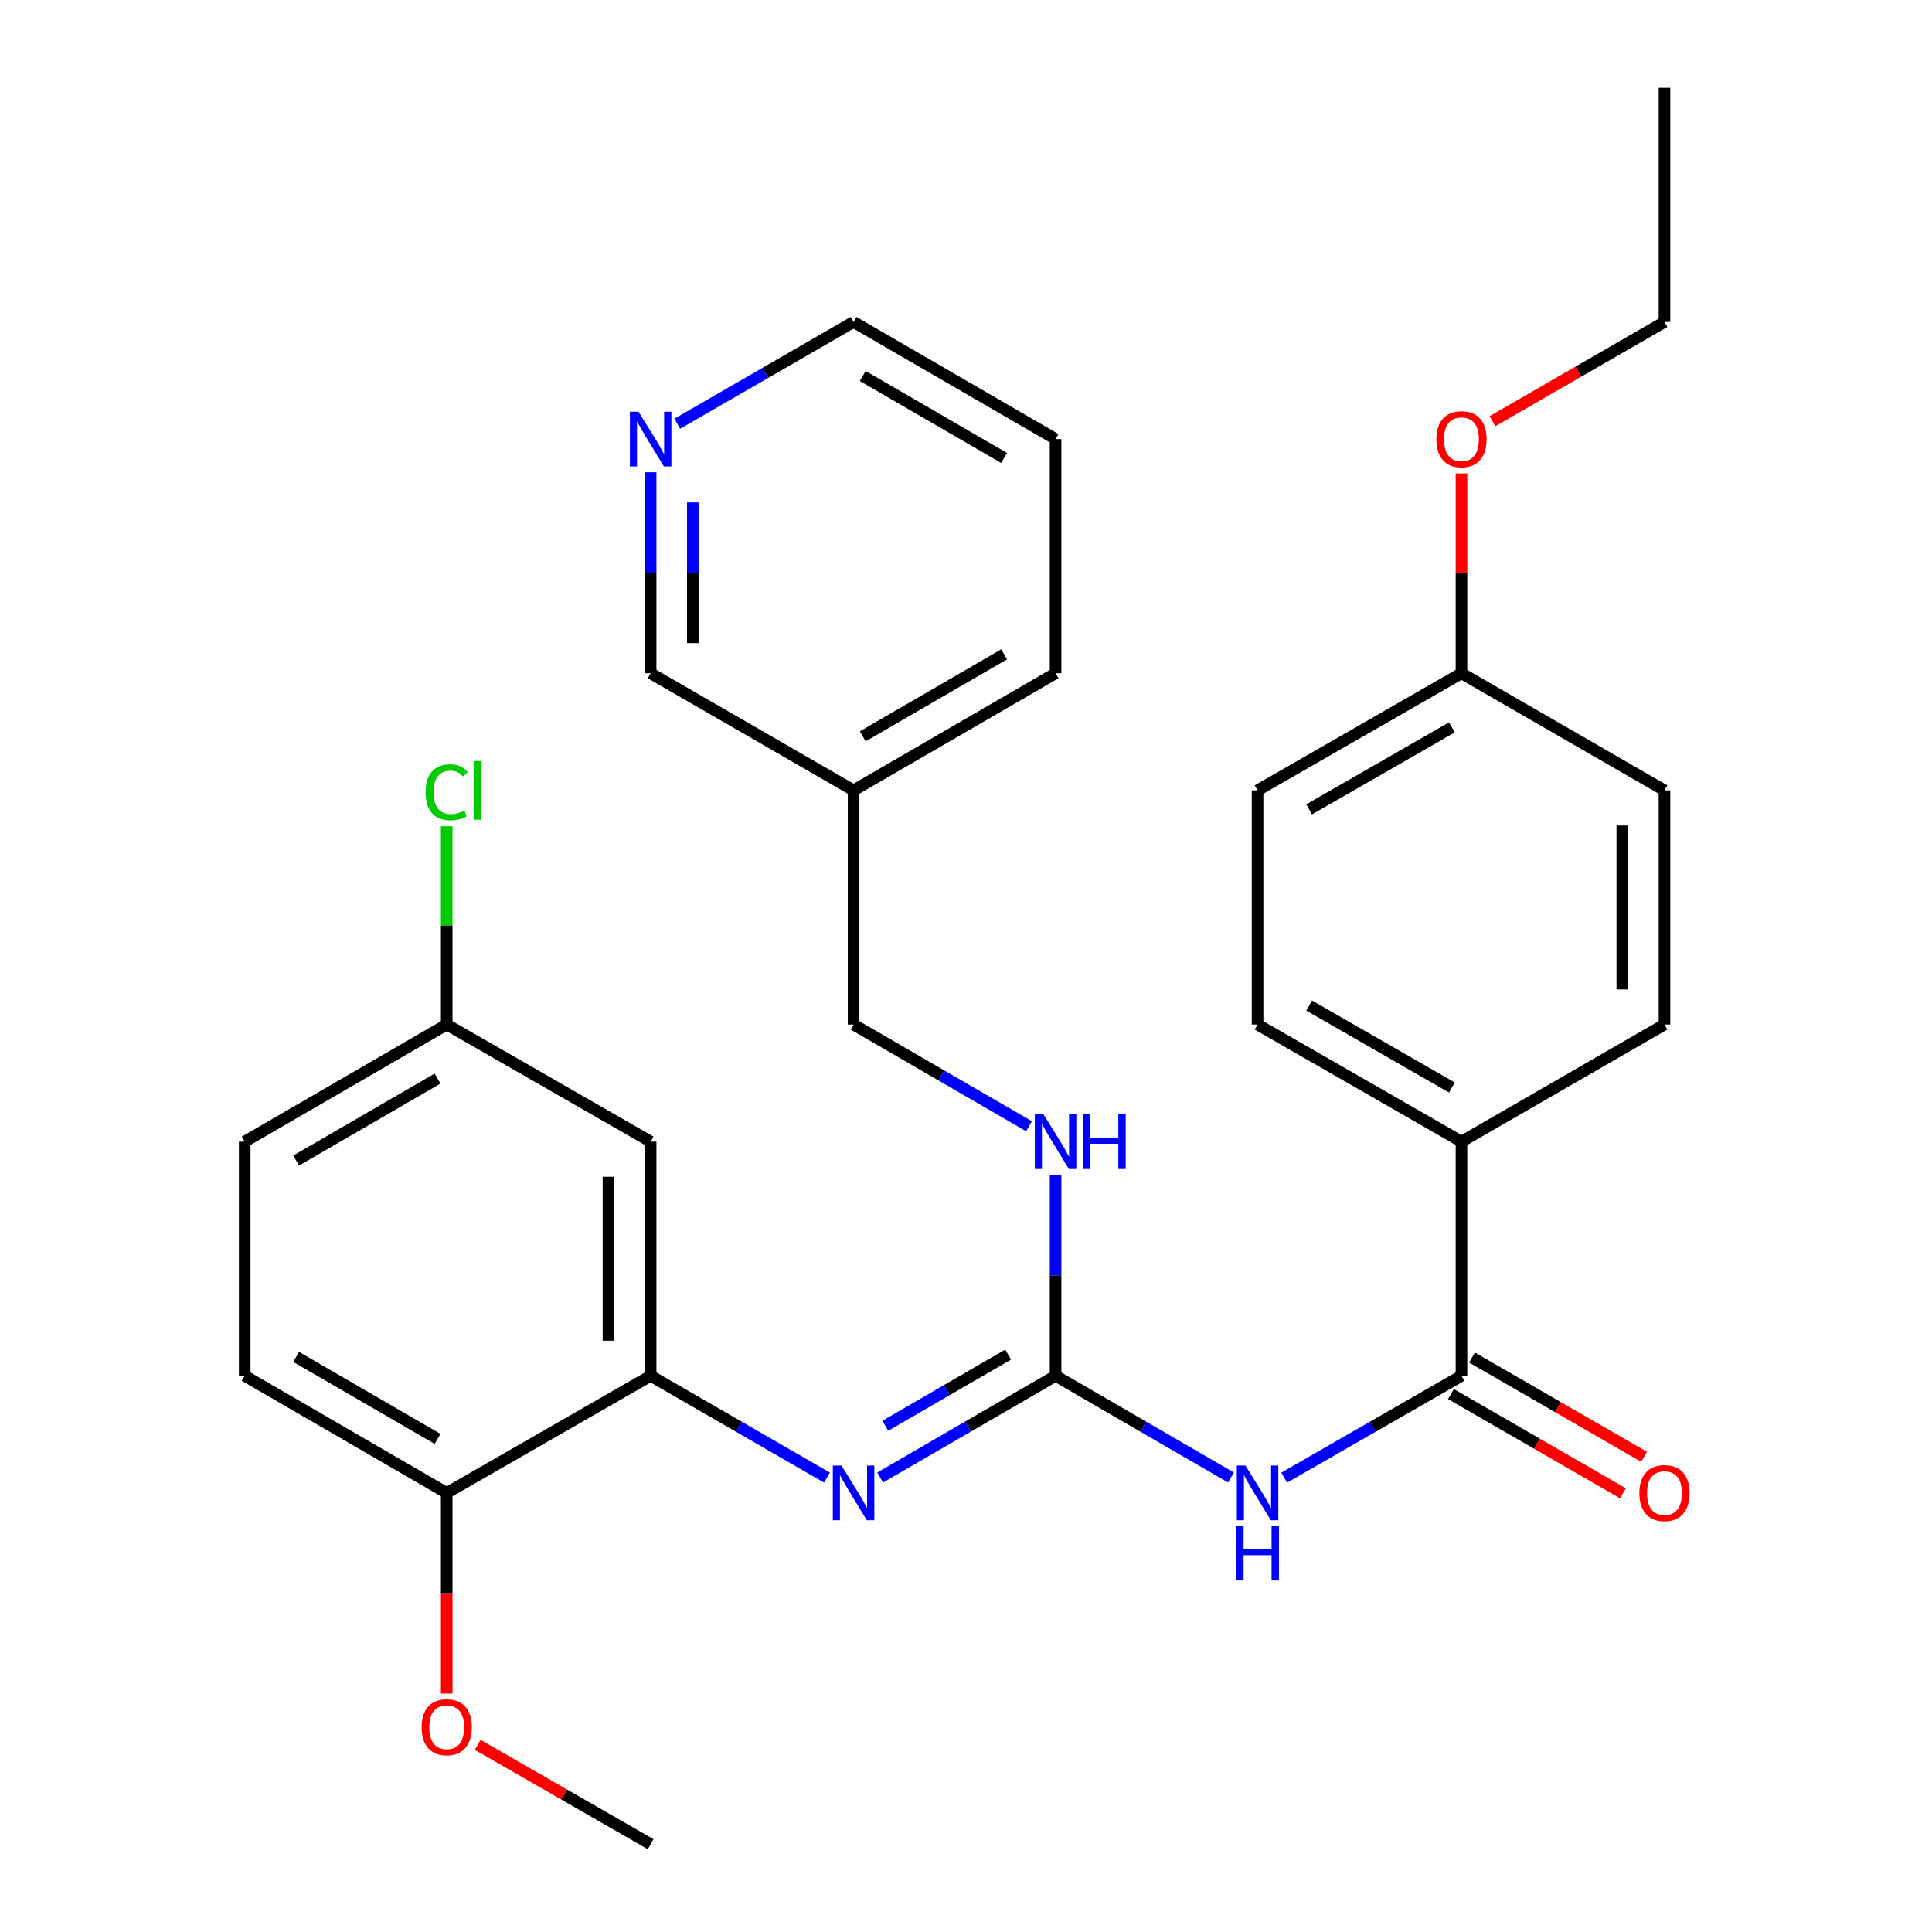 <?xml version='1.0' encoding='iso-8859-1'?>
<svg version='1.1' baseProfile='full'
              xmlns='http://www.w3.org/2000/svg'
                      xmlns:rdkit='http://www.rdkit.org/xml'
                      xmlns:xlink='http://www.w3.org/1999/xlink'
                  xml:space='preserve'
width='1000px' height='1000px' viewBox='0 0 1000 1000'>
<!-- END OF HEADER -->
<rect style='opacity:1.0;fill:#FFFFFF;stroke:none' width='1000' height='1000' x='0' y='0'> </rect>
<path class='bond-0' d='M 637.155,764.754 L 591.763,738.439' style='fill:none;fill-rule:evenodd;stroke:#0000FF;stroke-width:6px;stroke-linecap:butt;stroke-linejoin:miter;stroke-opacity:1' />
<path class='bond-0' d='M 591.763,738.439 L 546.37,712.124' style='fill:none;fill-rule:evenodd;stroke:#000000;stroke-width:6px;stroke-linecap:butt;stroke-linejoin:miter;stroke-opacity:1' />
<path class='bond-1' d='M 664.699,764.817 L 710.578,738.47' style='fill:none;fill-rule:evenodd;stroke:#0000FF;stroke-width:6px;stroke-linecap:butt;stroke-linejoin:miter;stroke-opacity:1' />
<path class='bond-1' d='M 710.578,738.47 L 756.457,712.124' style='fill:none;fill-rule:evenodd;stroke:#000000;stroke-width:6px;stroke-linecap:butt;stroke-linejoin:miter;stroke-opacity:1' />
<path class='bond-2' d='M 546.37,712.124 L 500.972,738.439' style='fill:none;fill-rule:evenodd;stroke:#000000;stroke-width:6px;stroke-linecap:butt;stroke-linejoin:miter;stroke-opacity:1' />
<path class='bond-2' d='M 500.972,738.439 L 455.573,764.755' style='fill:none;fill-rule:evenodd;stroke:#0000FF;stroke-width:6px;stroke-linecap:butt;stroke-linejoin:miter;stroke-opacity:1' />
<path class='bond-2' d='M 521.806,701.138 L 490.027,719.559' style='fill:none;fill-rule:evenodd;stroke:#000000;stroke-width:6px;stroke-linecap:butt;stroke-linejoin:miter;stroke-opacity:1' />
<path class='bond-2' d='M 490.027,719.559 L 458.248,737.98' style='fill:none;fill-rule:evenodd;stroke:#0000FF;stroke-width:6px;stroke-linecap:butt;stroke-linejoin:miter;stroke-opacity:1' />
<path class='bond-6' d='M 546.37,712.124 L 546.37,660.11' style='fill:none;fill-rule:evenodd;stroke:#000000;stroke-width:6px;stroke-linecap:butt;stroke-linejoin:miter;stroke-opacity:1' />
<path class='bond-6' d='M 546.37,660.11 L 546.37,608.097' style='fill:none;fill-rule:evenodd;stroke:#0000FF;stroke-width:6px;stroke-linecap:butt;stroke-linejoin:miter;stroke-opacity:1' />
<path class='bond-5' d='M 756.457,712.124 L 756.457,590.907' style='fill:none;fill-rule:evenodd;stroke:#000000;stroke-width:6px;stroke-linecap:butt;stroke-linejoin:miter;stroke-opacity:1' />
<path class='bond-8' d='M 751.005,721.575 L 795.522,747.256' style='fill:none;fill-rule:evenodd;stroke:#000000;stroke-width:6px;stroke-linecap:butt;stroke-linejoin:miter;stroke-opacity:1' />
<path class='bond-8' d='M 795.522,747.256 L 840.04,772.936' style='fill:none;fill-rule:evenodd;stroke:#FF0000;stroke-width:6px;stroke-linecap:butt;stroke-linejoin:miter;stroke-opacity:1' />
<path class='bond-8' d='M 761.909,702.672 L 806.427,728.352' style='fill:none;fill-rule:evenodd;stroke:#000000;stroke-width:6px;stroke-linecap:butt;stroke-linejoin:miter;stroke-opacity:1' />
<path class='bond-8' d='M 806.427,728.352 L 850.944,754.032' style='fill:none;fill-rule:evenodd;stroke:#FF0000;stroke-width:6px;stroke-linecap:butt;stroke-linejoin:miter;stroke-opacity:1' />
<path class='bond-3' d='M 428.04,764.786 L 382.404,738.455' style='fill:none;fill-rule:evenodd;stroke:#0000FF;stroke-width:6px;stroke-linecap:butt;stroke-linejoin:miter;stroke-opacity:1' />
<path class='bond-3' d='M 382.404,738.455 L 336.768,712.124' style='fill:none;fill-rule:evenodd;stroke:#000000;stroke-width:6px;stroke-linecap:butt;stroke-linejoin:miter;stroke-opacity:1' />
<path class='bond-4' d='M 336.768,712.124 L 336.768,590.907' style='fill:none;fill-rule:evenodd;stroke:#000000;stroke-width:6px;stroke-linecap:butt;stroke-linejoin:miter;stroke-opacity:1' />
<path class='bond-4' d='M 314.945,693.941 L 314.945,609.089' style='fill:none;fill-rule:evenodd;stroke:#000000;stroke-width:6px;stroke-linecap:butt;stroke-linejoin:miter;stroke-opacity:1' />
<path class='bond-7' d='M 336.768,712.124 L 231.216,772.732' style='fill:none;fill-rule:evenodd;stroke:#000000;stroke-width:6px;stroke-linecap:butt;stroke-linejoin:miter;stroke-opacity:1' />
<path class='bond-13' d='M 336.768,590.907 L 231.216,530.298' style='fill:none;fill-rule:evenodd;stroke:#000000;stroke-width:6px;stroke-linecap:butt;stroke-linejoin:miter;stroke-opacity:1' />
<path class='bond-10' d='M 756.457,590.907 L 650.916,530.298' style='fill:none;fill-rule:evenodd;stroke:#000000;stroke-width:6px;stroke-linecap:butt;stroke-linejoin:miter;stroke-opacity:1' />
<path class='bond-10' d='M 751.494,562.891 L 677.615,520.465' style='fill:none;fill-rule:evenodd;stroke:#000000;stroke-width:6px;stroke-linecap:butt;stroke-linejoin:miter;stroke-opacity:1' />
<path class='bond-11' d='M 756.457,590.907 L 861.525,530.298' style='fill:none;fill-rule:evenodd;stroke:#000000;stroke-width:6px;stroke-linecap:butt;stroke-linejoin:miter;stroke-opacity:1' />
<path class='bond-15' d='M 532.609,582.93 L 487.21,556.614' style='fill:none;fill-rule:evenodd;stroke:#0000FF;stroke-width:6px;stroke-linecap:butt;stroke-linejoin:miter;stroke-opacity:1' />
<path class='bond-15' d='M 487.21,556.614 L 441.812,530.298' style='fill:none;fill-rule:evenodd;stroke:#000000;stroke-width:6px;stroke-linecap:butt;stroke-linejoin:miter;stroke-opacity:1' />
<path class='bond-12' d='M 231.216,772.732 L 126.657,712.124' style='fill:none;fill-rule:evenodd;stroke:#000000;stroke-width:6px;stroke-linecap:butt;stroke-linejoin:miter;stroke-opacity:1' />
<path class='bond-12' d='M 226.476,744.76 L 153.285,702.334' style='fill:none;fill-rule:evenodd;stroke:#000000;stroke-width:6px;stroke-linecap:butt;stroke-linejoin:miter;stroke-opacity:1' />
<path class='bond-21' d='M 231.216,772.732 L 231.216,824.654' style='fill:none;fill-rule:evenodd;stroke:#000000;stroke-width:6px;stroke-linecap:butt;stroke-linejoin:miter;stroke-opacity:1' />
<path class='bond-21' d='M 231.216,824.654 L 231.216,876.575' style='fill:none;fill-rule:evenodd;stroke:#FF0000;stroke-width:6px;stroke-linecap:butt;stroke-linejoin:miter;stroke-opacity:1' />
<path class='bond-9' d='M 336.768,244.458 L 336.768,296.465' style='fill:none;fill-rule:evenodd;stroke:#0000FF;stroke-width:6px;stroke-linecap:butt;stroke-linejoin:miter;stroke-opacity:1' />
<path class='bond-9' d='M 336.768,296.465 L 336.768,348.473' style='fill:none;fill-rule:evenodd;stroke:#000000;stroke-width:6px;stroke-linecap:butt;stroke-linejoin:miter;stroke-opacity:1' />
<path class='bond-9' d='M 358.592,260.06 L 358.592,296.465' style='fill:none;fill-rule:evenodd;stroke:#0000FF;stroke-width:6px;stroke-linecap:butt;stroke-linejoin:miter;stroke-opacity:1' />
<path class='bond-9' d='M 358.592,296.465 L 358.592,332.871' style='fill:none;fill-rule:evenodd;stroke:#000000;stroke-width:6px;stroke-linecap:butt;stroke-linejoin:miter;stroke-opacity:1' />
<path class='bond-32' d='M 350.54,219.322 L 396.176,192.991' style='fill:none;fill-rule:evenodd;stroke:#0000FF;stroke-width:6px;stroke-linecap:butt;stroke-linejoin:miter;stroke-opacity:1' />
<path class='bond-32' d='M 396.176,192.991 L 441.812,166.659' style='fill:none;fill-rule:evenodd;stroke:#000000;stroke-width:6px;stroke-linecap:butt;stroke-linejoin:miter;stroke-opacity:1' />
<path class='bond-19' d='M 650.916,530.298 L 650.916,409.093' style='fill:none;fill-rule:evenodd;stroke:#000000;stroke-width:6px;stroke-linecap:butt;stroke-linejoin:miter;stroke-opacity:1' />
<path class='bond-18' d='M 861.525,530.298 L 861.525,409.093' style='fill:none;fill-rule:evenodd;stroke:#000000;stroke-width:6px;stroke-linecap:butt;stroke-linejoin:miter;stroke-opacity:1' />
<path class='bond-18' d='M 839.701,512.117 L 839.701,427.274' style='fill:none;fill-rule:evenodd;stroke:#000000;stroke-width:6px;stroke-linecap:butt;stroke-linejoin:miter;stroke-opacity:1' />
<path class='bond-17' d='M 126.657,712.124 L 126.657,590.907' style='fill:none;fill-rule:evenodd;stroke:#000000;stroke-width:6px;stroke-linecap:butt;stroke-linejoin:miter;stroke-opacity:1' />
<path class='bond-20' d='M 231.216,530.298 L 231.216,478.981' style='fill:none;fill-rule:evenodd;stroke:#000000;stroke-width:6px;stroke-linecap:butt;stroke-linejoin:miter;stroke-opacity:1' />
<path class='bond-20' d='M 231.216,478.981 L 231.216,427.663' style='fill:none;fill-rule:evenodd;stroke:#00CC00;stroke-width:6px;stroke-linecap:butt;stroke-linejoin:miter;stroke-opacity:1' />
<path class='bond-31' d='M 231.216,530.298 L 126.657,590.907' style='fill:none;fill-rule:evenodd;stroke:#000000;stroke-width:6px;stroke-linecap:butt;stroke-linejoin:miter;stroke-opacity:1' />
<path class='bond-31' d='M 226.476,558.27 L 153.285,600.696' style='fill:none;fill-rule:evenodd;stroke:#000000;stroke-width:6px;stroke-linecap:butt;stroke-linejoin:miter;stroke-opacity:1' />
<path class='bond-14' d='M 441.812,409.093 L 441.812,530.298' style='fill:none;fill-rule:evenodd;stroke:#000000;stroke-width:6px;stroke-linecap:butt;stroke-linejoin:miter;stroke-opacity:1' />
<path class='bond-22' d='M 441.812,409.093 L 336.768,348.473' style='fill:none;fill-rule:evenodd;stroke:#000000;stroke-width:6px;stroke-linecap:butt;stroke-linejoin:miter;stroke-opacity:1' />
<path class='bond-25' d='M 441.812,409.093 L 546.37,348.473' style='fill:none;fill-rule:evenodd;stroke:#000000;stroke-width:6px;stroke-linecap:butt;stroke-linejoin:miter;stroke-opacity:1' />
<path class='bond-25' d='M 446.549,381.12 L 519.74,338.686' style='fill:none;fill-rule:evenodd;stroke:#000000;stroke-width:6px;stroke-linecap:butt;stroke-linejoin:miter;stroke-opacity:1' />
<path class='bond-16' d='M 756.457,348.473 L 861.525,409.093' style='fill:none;fill-rule:evenodd;stroke:#000000;stroke-width:6px;stroke-linecap:butt;stroke-linejoin:miter;stroke-opacity:1' />
<path class='bond-23' d='M 756.457,348.473 L 756.457,296.765' style='fill:none;fill-rule:evenodd;stroke:#000000;stroke-width:6px;stroke-linecap:butt;stroke-linejoin:miter;stroke-opacity:1' />
<path class='bond-23' d='M 756.457,296.765 L 756.457,245.058' style='fill:none;fill-rule:evenodd;stroke:#FF0000;stroke-width:6px;stroke-linecap:butt;stroke-linejoin:miter;stroke-opacity:1' />
<path class='bond-30' d='M 756.457,348.473 L 650.916,409.093' style='fill:none;fill-rule:evenodd;stroke:#000000;stroke-width:6px;stroke-linecap:butt;stroke-linejoin:miter;stroke-opacity:1' />
<path class='bond-30' d='M 751.495,376.49 L 677.617,418.924' style='fill:none;fill-rule:evenodd;stroke:#000000;stroke-width:6px;stroke-linecap:butt;stroke-linejoin:miter;stroke-opacity:1' />
<path class='bond-27' d='M 247.259,903.139 L 292.014,928.842' style='fill:none;fill-rule:evenodd;stroke:#FF0000;stroke-width:6px;stroke-linecap:butt;stroke-linejoin:miter;stroke-opacity:1' />
<path class='bond-27' d='M 292.014,928.842 L 336.768,954.545' style='fill:none;fill-rule:evenodd;stroke:#000000;stroke-width:6px;stroke-linecap:butt;stroke-linejoin:miter;stroke-opacity:1' />
<path class='bond-26' d='M 772.489,218.02 L 817.007,192.339' style='fill:none;fill-rule:evenodd;stroke:#FF0000;stroke-width:6px;stroke-linecap:butt;stroke-linejoin:miter;stroke-opacity:1' />
<path class='bond-26' d='M 817.007,192.339 L 861.525,166.659' style='fill:none;fill-rule:evenodd;stroke:#000000;stroke-width:6px;stroke-linecap:butt;stroke-linejoin:miter;stroke-opacity:1' />
<path class='bond-24' d='M 441.812,166.659 L 546.37,227.268' style='fill:none;fill-rule:evenodd;stroke:#000000;stroke-width:6px;stroke-linecap:butt;stroke-linejoin:miter;stroke-opacity:1' />
<path class='bond-24' d='M 446.551,194.631 L 519.742,237.057' style='fill:none;fill-rule:evenodd;stroke:#000000;stroke-width:6px;stroke-linecap:butt;stroke-linejoin:miter;stroke-opacity:1' />
<path class='bond-28' d='M 546.37,348.473 L 546.37,227.268' style='fill:none;fill-rule:evenodd;stroke:#000000;stroke-width:6px;stroke-linecap:butt;stroke-linejoin:miter;stroke-opacity:1' />
<path class='bond-29' d='M 861.525,166.659 L 861.525,45.455' style='fill:none;fill-rule:evenodd;stroke:#000000;stroke-width:6px;stroke-linecap:butt;stroke-linejoin:miter;stroke-opacity:1' />
<path  class='atom-0' d='M 644.656 758.572
L 653.936 773.572
Q 654.856 775.052, 656.336 777.732
Q 657.816 780.412, 657.896 780.572
L 657.896 758.572
L 661.656 758.572
L 661.656 786.892
L 657.776 786.892
L 647.816 770.492
Q 646.656 768.572, 645.416 766.372
Q 644.216 764.172, 643.856 763.492
L 643.856 786.892
L 640.176 786.892
L 640.176 758.572
L 644.656 758.572
' fill='#0000FF'/>
<path  class='atom-0' d='M 639.836 789.724
L 643.676 789.724
L 643.676 801.764
L 658.156 801.764
L 658.156 789.724
L 661.996 789.724
L 661.996 818.044
L 658.156 818.044
L 658.156 804.964
L 643.676 804.964
L 643.676 818.044
L 639.836 818.044
L 639.836 789.724
' fill='#0000FF'/>
<path  class='atom-3' d='M 435.552 758.572
L 444.832 773.572
Q 445.752 775.052, 447.232 777.732
Q 448.712 780.412, 448.792 780.572
L 448.792 758.572
L 452.552 758.572
L 452.552 786.892
L 448.672 786.892
L 438.712 770.492
Q 437.552 768.572, 436.312 766.372
Q 435.112 764.172, 434.752 763.492
L 434.752 786.892
L 431.072 786.892
L 431.072 758.572
L 435.552 758.572
' fill='#0000FF'/>
<path  class='atom-7' d='M 540.11 576.747
L 549.39 591.747
Q 550.31 593.227, 551.79 595.907
Q 553.27 598.587, 553.35 598.747
L 553.35 576.747
L 557.11 576.747
L 557.11 605.067
L 553.23 605.067
L 543.27 588.667
Q 542.11 586.747, 540.87 584.547
Q 539.67 582.347, 539.31 581.667
L 539.31 605.067
L 535.63 605.067
L 535.63 576.747
L 540.11 576.747
' fill='#0000FF'/>
<path  class='atom-7' d='M 560.51 576.747
L 564.35 576.747
L 564.35 588.787
L 578.83 588.787
L 578.83 576.747
L 582.67 576.747
L 582.67 605.067
L 578.83 605.067
L 578.83 591.987
L 564.35 591.987
L 564.35 605.067
L 560.51 605.067
L 560.51 576.747
' fill='#0000FF'/>
<path  class='atom-9' d='M 848.525 772.812
Q 848.525 766.012, 851.885 762.212
Q 855.245 758.412, 861.525 758.412
Q 867.805 758.412, 871.165 762.212
Q 874.525 766.012, 874.525 772.812
Q 874.525 779.692, 871.125 783.612
Q 867.725 787.492, 861.525 787.492
Q 855.285 787.492, 851.885 783.612
Q 848.525 779.732, 848.525 772.812
M 861.525 784.292
Q 865.845 784.292, 868.165 781.412
Q 870.525 778.492, 870.525 772.812
Q 870.525 767.252, 868.165 764.452
Q 865.845 761.612, 861.525 761.612
Q 857.205 761.612, 854.845 764.412
Q 852.525 767.212, 852.525 772.812
Q 852.525 778.532, 854.845 781.412
Q 857.205 784.292, 861.525 784.292
' fill='#FF0000'/>
<path  class='atom-10' d='M 330.508 213.108
L 339.788 228.108
Q 340.708 229.588, 342.188 232.268
Q 343.668 234.948, 343.748 235.108
L 343.748 213.108
L 347.508 213.108
L 347.508 241.428
L 343.628 241.428
L 333.668 225.028
Q 332.508 223.108, 331.268 220.908
Q 330.068 218.708, 329.708 218.028
L 329.708 241.428
L 326.028 241.428
L 326.028 213.108
L 330.508 213.108
' fill='#0000FF'/>
<path  class='atom-21' d='M 220.296 410.073
Q 220.296 403.033, 223.576 399.353
Q 226.896 395.633, 233.176 395.633
Q 239.016 395.633, 242.136 399.753
L 239.496 401.913
Q 237.216 398.913, 233.176 398.913
Q 228.896 398.913, 226.616 401.793
Q 224.376 404.633, 224.376 410.073
Q 224.376 415.673, 226.696 418.553
Q 229.056 421.433, 233.616 421.433
Q 236.736 421.433, 240.376 419.553
L 241.496 422.553
Q 240.016 423.513, 237.776 424.073
Q 235.536 424.633, 233.056 424.633
Q 226.896 424.633, 223.576 420.873
Q 220.296 417.113, 220.296 410.073
' fill='#00CC00'/>
<path  class='atom-21' d='M 245.576 393.913
L 249.256 393.913
L 249.256 424.273
L 245.576 424.273
L 245.576 393.913
' fill='#00CC00'/>
<path  class='atom-22' d='M 218.216 894.005
Q 218.216 887.205, 221.576 883.405
Q 224.936 879.605, 231.216 879.605
Q 237.496 879.605, 240.856 883.405
Q 244.216 887.205, 244.216 894.005
Q 244.216 900.885, 240.816 904.805
Q 237.416 908.685, 231.216 908.685
Q 224.976 908.685, 221.576 904.805
Q 218.216 900.925, 218.216 894.005
M 231.216 905.485
Q 235.536 905.485, 237.856 902.605
Q 240.216 899.685, 240.216 894.005
Q 240.216 888.445, 237.856 885.645
Q 235.536 882.805, 231.216 882.805
Q 226.896 882.805, 224.536 885.605
Q 222.216 888.405, 222.216 894.005
Q 222.216 899.725, 224.536 902.605
Q 226.896 905.485, 231.216 905.485
' fill='#FF0000'/>
<path  class='atom-24' d='M 743.457 227.348
Q 743.457 220.548, 746.817 216.748
Q 750.177 212.948, 756.457 212.948
Q 762.737 212.948, 766.097 216.748
Q 769.457 220.548, 769.457 227.348
Q 769.457 234.228, 766.057 238.148
Q 762.657 242.028, 756.457 242.028
Q 750.217 242.028, 746.817 238.148
Q 743.457 234.268, 743.457 227.348
M 756.457 238.828
Q 760.777 238.828, 763.097 235.948
Q 765.457 233.028, 765.457 227.348
Q 765.457 221.788, 763.097 218.988
Q 760.777 216.148, 756.457 216.148
Q 752.137 216.148, 749.777 218.948
Q 747.457 221.748, 747.457 227.348
Q 747.457 233.068, 749.777 235.948
Q 752.137 238.828, 756.457 238.828
' fill='#FF0000'/>
</svg>
